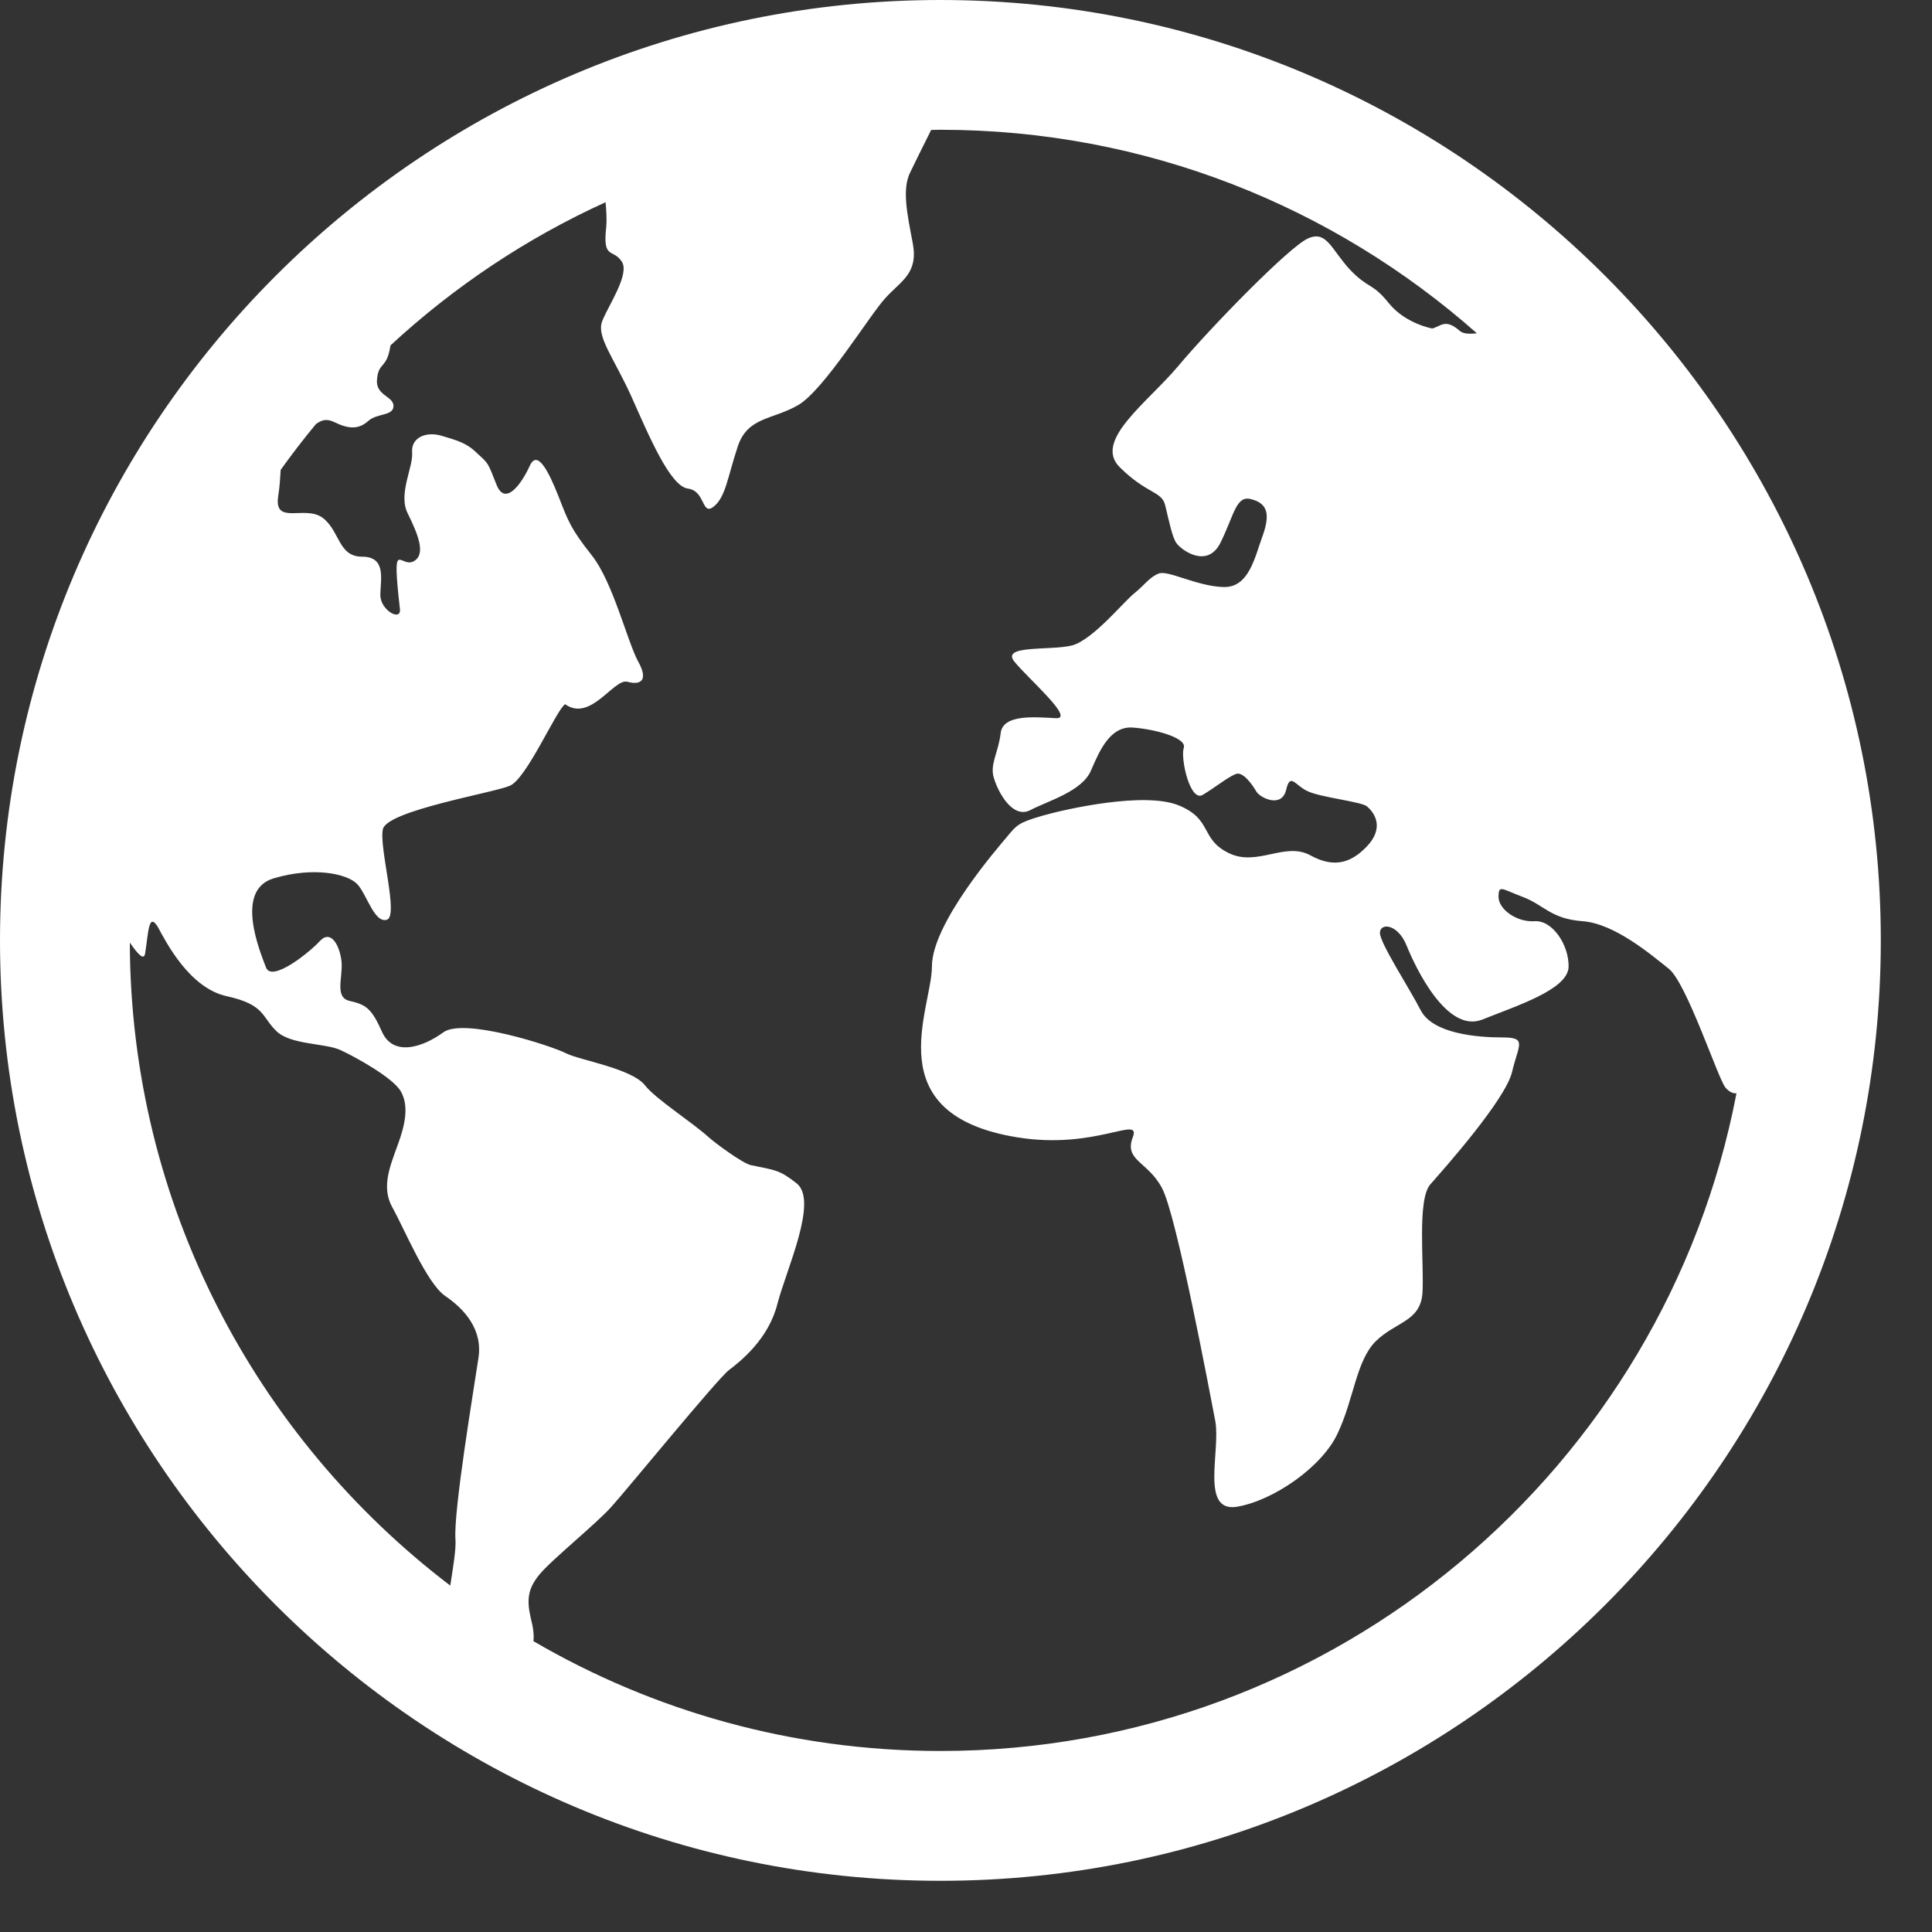 <?xml version="1.0" encoding="UTF-8"?>
<svg width="36px" height="36px" viewBox="0 0 36 36" version="1.1" xmlns="http://www.w3.org/2000/svg" xmlns:xlink="http://www.w3.org/1999/xlink">
    <rect x="0" y="0" width="36" height="36" fill="#333333" stroke="none"/>
    <!-- Generator: sketchtool 50.2 (55047) - http://www.bohemiancoding.com/sketch -->
    <title>5FBB286E-B78F-4D50-A218-7B10ED7ADCD3</title>
    <desc>Created with sketchtool.</desc>
    <defs></defs>
    <g id="Destop" stroke="none" stroke-width="1" fill="none" fill-rule="evenodd">
        <g id="Ürünler-detay" transform="translate(-748, -1788)" fill="#FFFFFF">
            <path d="M765.523,1820.627 C762.761,1820.627 760.17,1819.882 757.94,1818.581 C757.954,1818.451 757.933,1818.318 757.887,1818.138 C757.809,1817.791 757.845,1817.591 758.052,1817.339 C758.261,1817.079 759.123,1816.382 759.392,1816.077 C759.661,1815.783 761.358,1813.704 761.582,1813.53 C761.81,1813.357 762.322,1812.947 762.486,1812.295 C762.653,1811.652 763.252,1810.374 762.845,1810.051 C762.52,1809.795 762.452,1809.807 761.992,1809.711 C761.84,1809.679 761.322,1809.297 761.208,1809.193 C760.897,1808.911 760.219,1808.478 760.025,1808.231 C759.78,1807.908 758.8,1807.756 758.548,1807.627 C758.297,1807.495 756.652,1806.957 756.262,1807.235 C755.87,1807.522 755.332,1807.687 755.122,1807.235 C754.922,1806.783 754.817,1806.721 754.521,1806.652 C754.234,1806.592 754.383,1806.242 754.366,1805.939 C754.339,1805.634 754.174,1805.312 753.965,1805.53 C753.767,1805.748 753.061,1806.313 752.956,1806.026 C752.852,1805.748 752.357,1804.581 753.105,1804.365 C753.845,1804.147 754.461,1804.279 754.653,1804.47 C754.835,1804.659 754.973,1805.209 755.209,1805.138 C755.436,1805.069 755.057,1803.786 755.135,1803.448 C755.222,1803.101 757.197,1802.773 757.499,1802.642 C757.813,1802.513 758.366,1801.227 758.53,1801.122 C759.004,1801.46 759.434,1800.643 759.688,1800.703 C759.931,1800.772 760.095,1800.686 759.888,1800.321 C759.688,1799.947 759.419,1798.842 759.027,1798.348 C758.635,1797.852 758.591,1797.72 758.408,1797.251 C758.219,1796.774 758.01,1796.365 757.869,1796.685 C757.722,1797.008 757.417,1797.442 757.253,1797.035 C757.088,1796.616 757.106,1796.643 756.897,1796.452 C756.696,1796.251 756.523,1796.209 756.235,1796.122 C755.948,1796.033 755.661,1796.147 755.679,1796.425 C755.706,1796.703 755.409,1797.208 755.601,1797.574 C755.783,1797.948 755.948,1798.33 755.706,1798.46 C755.452,1798.591 755.296,1797.967 755.452,1799.348 C755.479,1799.589 755.087,1799.372 755.087,1799.087 C755.087,1798.809 755.209,1798.373 754.748,1798.373 C754.296,1798.373 754.338,1797.889 754.006,1797.644 C753.677,1797.41 753.105,1797.792 753.183,1797.251 C753.217,1797.044 753.219,1796.887 753.23,1796.755 C753.44,1796.462 753.659,1796.177 753.888,1795.901 C754.001,1795.82 754.093,1795.798 754.234,1795.868 C754.506,1796 754.688,1796 754.862,1795.844 C755.027,1795.695 755.332,1795.755 755.332,1795.565 C755.332,1795.374 754.982,1795.374 755.027,1795.051 C755.06,1794.739 755.21,1794.878 755.276,1794.436 C756.454,1793.346 757.805,1792.441 759.284,1791.768 C759.301,1791.95 759.308,1792.112 759.296,1792.233 C759.227,1792.843 759.419,1792.625 759.583,1792.87 C759.748,1793.103 759.322,1793.712 759.219,1793.99 C759.114,1794.277 759.434,1794.66 759.766,1795.39 C760.095,1796.129 760.487,1797.059 760.817,1797.104 C761.148,1797.146 761.071,1797.616 761.295,1797.442 C761.522,1797.268 761.558,1796.886 761.747,1796.32 C761.93,1795.764 762.395,1795.826 762.873,1795.548 C763.352,1795.27 764.2,1793.878 764.497,1793.555 C764.784,1793.235 765.113,1793.103 765.009,1792.538 C764.904,1791.981 764.801,1791.521 764.966,1791.2 C765.045,1791.036 765.206,1790.71 765.351,1790.421 C765.408,1790.42 765.465,1790.418 765.523,1790.418 C769.353,1790.418 772.853,1791.852 775.519,1794.21 C775.375,1794.227 775.259,1794.219 775.2,1794.165 C774.93,1793.929 774.852,1794.079 774.688,1794.121 C774.688,1794.121 774.191,1794.034 773.88,1793.651 C773.566,1793.259 773.506,1793.391 773.156,1793.026 C772.809,1792.652 772.722,1792.287 772.375,1792.442 C772.027,1792.591 770.54,1794.121 769.957,1794.818 C769.383,1795.503 768.357,1796.218 768.871,1796.712 C769.383,1797.217 769.652,1797.146 769.714,1797.424 C769.783,1797.711 769.844,1798.016 769.922,1798.121 C769.999,1798.235 770.496,1798.618 770.747,1798.103 C771.001,1797.582 771.035,1797.217 771.322,1797.304 C771.618,1797.382 771.669,1797.582 771.531,1797.974 C771.384,1798.364 771.28,1798.965 770.783,1798.938 C770.296,1798.92 769.757,1798.618 769.592,1798.687 C769.427,1798.747 769.323,1798.905 769.14,1799.052 C768.949,1799.199 768.374,1799.913 767.983,1800.025 C767.591,1800.129 766.635,1800.008 766.904,1800.331 C767.173,1800.66 768.045,1801.409 767.671,1801.382 C767.306,1801.365 766.678,1801.296 766.645,1801.67 C766.6,1802.035 766.436,1802.25 766.522,1802.504 C766.6,1802.765 766.87,1803.268 767.201,1803.094 C767.531,1802.921 768.165,1802.747 768.33,1802.355 C768.497,1801.966 768.688,1801.538 769.096,1801.556 C769.505,1801.583 770.126,1801.746 770.057,1801.938 C769.995,1802.129 770.175,1802.965 770.418,1802.807 C770.661,1802.66 770.87,1802.487 771.019,1802.426 C771.157,1802.355 771.348,1802.642 771.409,1802.747 C771.471,1802.861 771.878,1803.07 771.965,1802.72 C772.043,1802.382 772.132,1802.642 772.375,1802.747 C772.626,1802.861 773.365,1802.938 773.47,1803.025 C773.575,1803.112 773.802,1803.372 773.514,1803.722 C773.218,1804.06 772.887,1804.198 772.417,1803.938 C771.941,1803.678 771.426,1804.156 770.897,1803.896 C770.358,1803.635 770.6,1803.268 769.966,1803.008 C769.332,1802.747 767.878,1803.07 767.426,1803.199 C766.974,1803.33 766.948,1803.372 766.765,1803.591 C766.582,1803.809 765.365,1805.209 765.365,1806.008 C765.365,1806.807 764.324,1808.768 766.958,1809.193 C768.424,1809.43 769.272,1808.766 769.107,1809.193 C768.942,1809.627 769.392,1809.643 769.652,1810.138 C769.922,1810.634 770.54,1813.938 770.645,1814.479 C770.747,1815.026 770.363,1816.181 771.042,1816.077 C771.73,1815.965 772.653,1815.322 772.931,1814.695 C773.227,1814.069 773.27,1813.357 773.635,1812.992 C774.009,1812.627 774.461,1812.627 774.505,1812.103 C774.541,1811.582 774.4,1810.356 774.652,1810.069 C774.897,1809.791 776.052,1808.495 776.175,1807.974 C776.297,1807.46 776.462,1807.331 775.992,1807.331 C775.514,1807.331 774.706,1807.259 774.478,1806.834 C774.254,1806.4 773.713,1805.574 773.713,1805.383 C773.713,1805.191 774.044,1805.209 774.209,1805.617 C774.374,1806.026 774.957,1807.259 775.618,1806.999 C776.27,1806.738 777.201,1806.442 777.228,1806.026 C777.243,1805.617 776.932,1805.147 776.6,1805.165 C776.27,1805.191 775.923,1804.946 775.923,1804.713 C775.923,1804.477 775.983,1804.566 776.375,1804.713 C776.767,1804.86 776.896,1805.122 777.488,1805.165 C778.087,1805.209 778.766,1805.79 779.095,1806.051 C779.427,1806.313 780.01,1808.087 780.148,1808.261 C780.215,1808.34 780.286,1808.38 780.357,1808.371 C779.021,1815.343 772.878,1820.627 765.523,1820.627 Z M756.914,1813.312 C756.834,1813.851 756.445,1816.173 756.487,1816.687 C756.499,1816.864 756.447,1817.18 756.39,1817.545 C752.774,1814.792 750.432,1810.447 750.419,1805.564 C750.578,1805.794 750.683,1805.899 750.704,1805.766 C750.766,1805.383 750.766,1804.991 750.939,1805.269 C751.095,1805.556 751.532,1806.418 752.235,1806.565 C752.938,1806.721 752.877,1806.949 753.147,1807.21 C753.407,1807.47 754.052,1807.435 754.339,1807.564 C754.626,1807.696 755.332,1808.087 755.47,1808.339 C755.619,1808.599 755.556,1808.947 755.409,1809.339 C755.269,1809.73 755.104,1810.113 755.305,1810.487 C755.514,1810.852 755.948,1811.912 756.295,1812.148 C756.652,1812.391 757.001,1812.773 756.914,1813.312 Z M765.523,1788 C755.861,1788 748,1795.861 748,1805.523 C748,1815.185 755.861,1823.046 765.523,1823.046 C775.185,1823.046 783.046,1815.185 783.046,1805.523 C783.046,1795.861 775.185,1788 765.523,1788 Z" id="Fill-4"></path>
        </g>
    </g>
</svg>